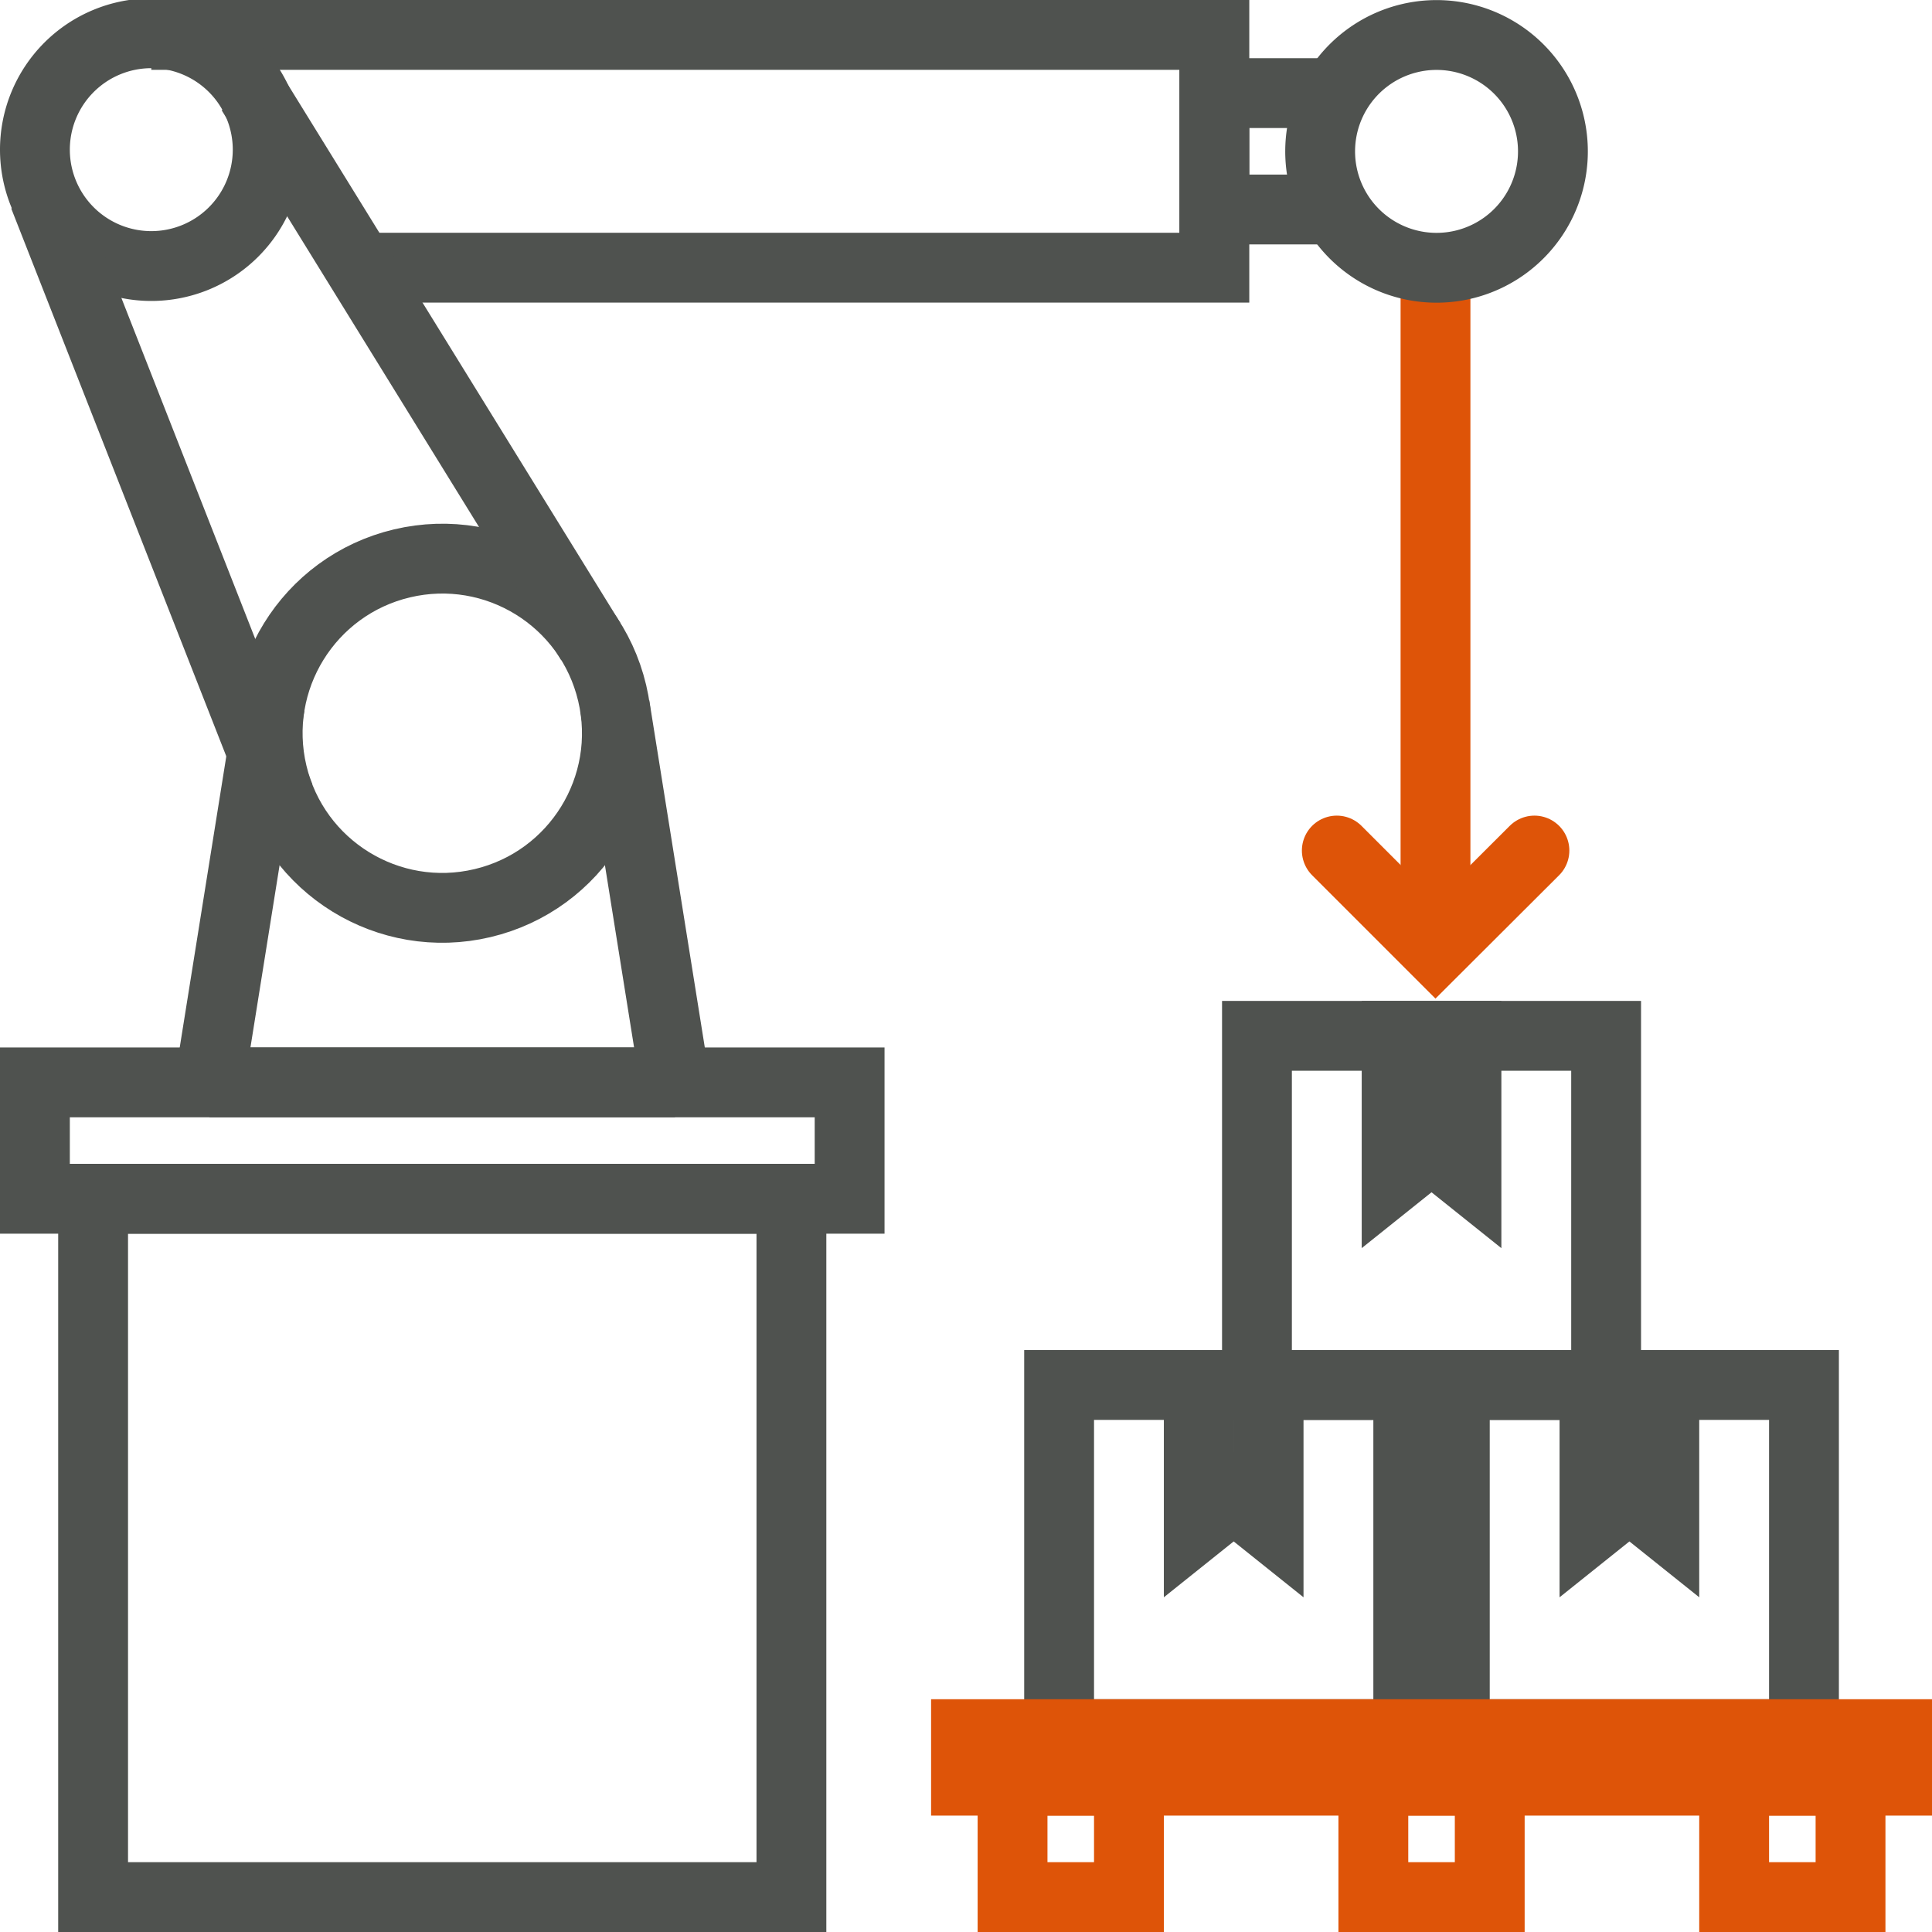 <svg xmlns="http://www.w3.org/2000/svg" viewBox="0 0 83 83"><defs><style>.cls-1,.cls-2,.cls-3{fill:none;stroke-width:3px;}.cls-1,.cls-3{stroke:#de5408;}.cls-1{stroke-linecap:round;}.cls-2{stroke:#4f524f;stroke-miterlimit:10;}</style></defs><g id="Layer_2" data-name="Layer 2"><g id="Layer_1-2" data-name="Layer 1"><polyline class="cls-1" points="57.43 36.54 61.67 40.78 65.92 36.54"/><polyline class="cls-1" points="61.67 12.29 61.67 16.76 61.67 40.28"/><polyline class="cls-2" points="15.46 11.5 52.17 11.5 52.17 1.5 6.5 1.5"/><line class="cls-2" x1="29" y1="46.5" x2="9" y2="46.5"/><circle class="cls-2" cx="19" cy="31.5" r="7.5" transform="translate(-6.75 5.23) rotate(-13.33)"/><line class="cls-2" x1="29" y1="46.5" x2="26.41" y2="30.31"/><line class="cls-2" x1="9" y1="46.5" x2="11.59" y2="30.31"/><rect class="cls-2" x="1.5" y="46.5" width="35" height="5"/><rect class="cls-2" x="4" y="51.5" width="30" height="30"/><path class="cls-2" d="M66,9.08a5,5,0,1,0-6.86,1.71A5,5,0,0,0,66,9.08Z"/><path class="cls-2" d="M10,10A5,5,0,1,0,3,10,5,5,0,0,0,10,10Z"/><line class="cls-2" x1="10.8" y1="3.95" x2="25.38" y2="27.56"/><line class="cls-2" x1="1.88" y1="8.41" x2="12.02" y2="34.24"/><polyline class="cls-2" points="57.17 4 52.17 4 52.17 9 57.17 9"/><polygon class="cls-2" points="61.5 49.3 60 50.5 60 44.5 63 44.5 63 50.5 61.5 49.3"/><rect class="cls-2" x="54" y="44.5" width="15" height="15"/><rect class="cls-2" x="62.5" y="59.5" width="15" height="15"/><polygon class="cls-2" points="70 64.3 68.5 65.5 68.5 59.5 71.5 59.5 71.5 65.5 70 64.3"/><rect class="cls-2" x="45.5" y="59.5" width="15" height="15"/><polygon class="cls-2" points="53 64.3 51.5 65.5 51.5 59.5 54.5 59.5 54.5 65.5 53 64.3"/><rect class="cls-3" x="74.5" y="76.5" width="5" height="5"/><rect class="cls-3" x="59" y="76.5" width="5" height="5"/><rect class="cls-3" x="43.5" y="76.5" width="5" height="5"/><rect class="cls-3" x="41.5" y="74.5" width="40" height="2"/></g></g></svg>
